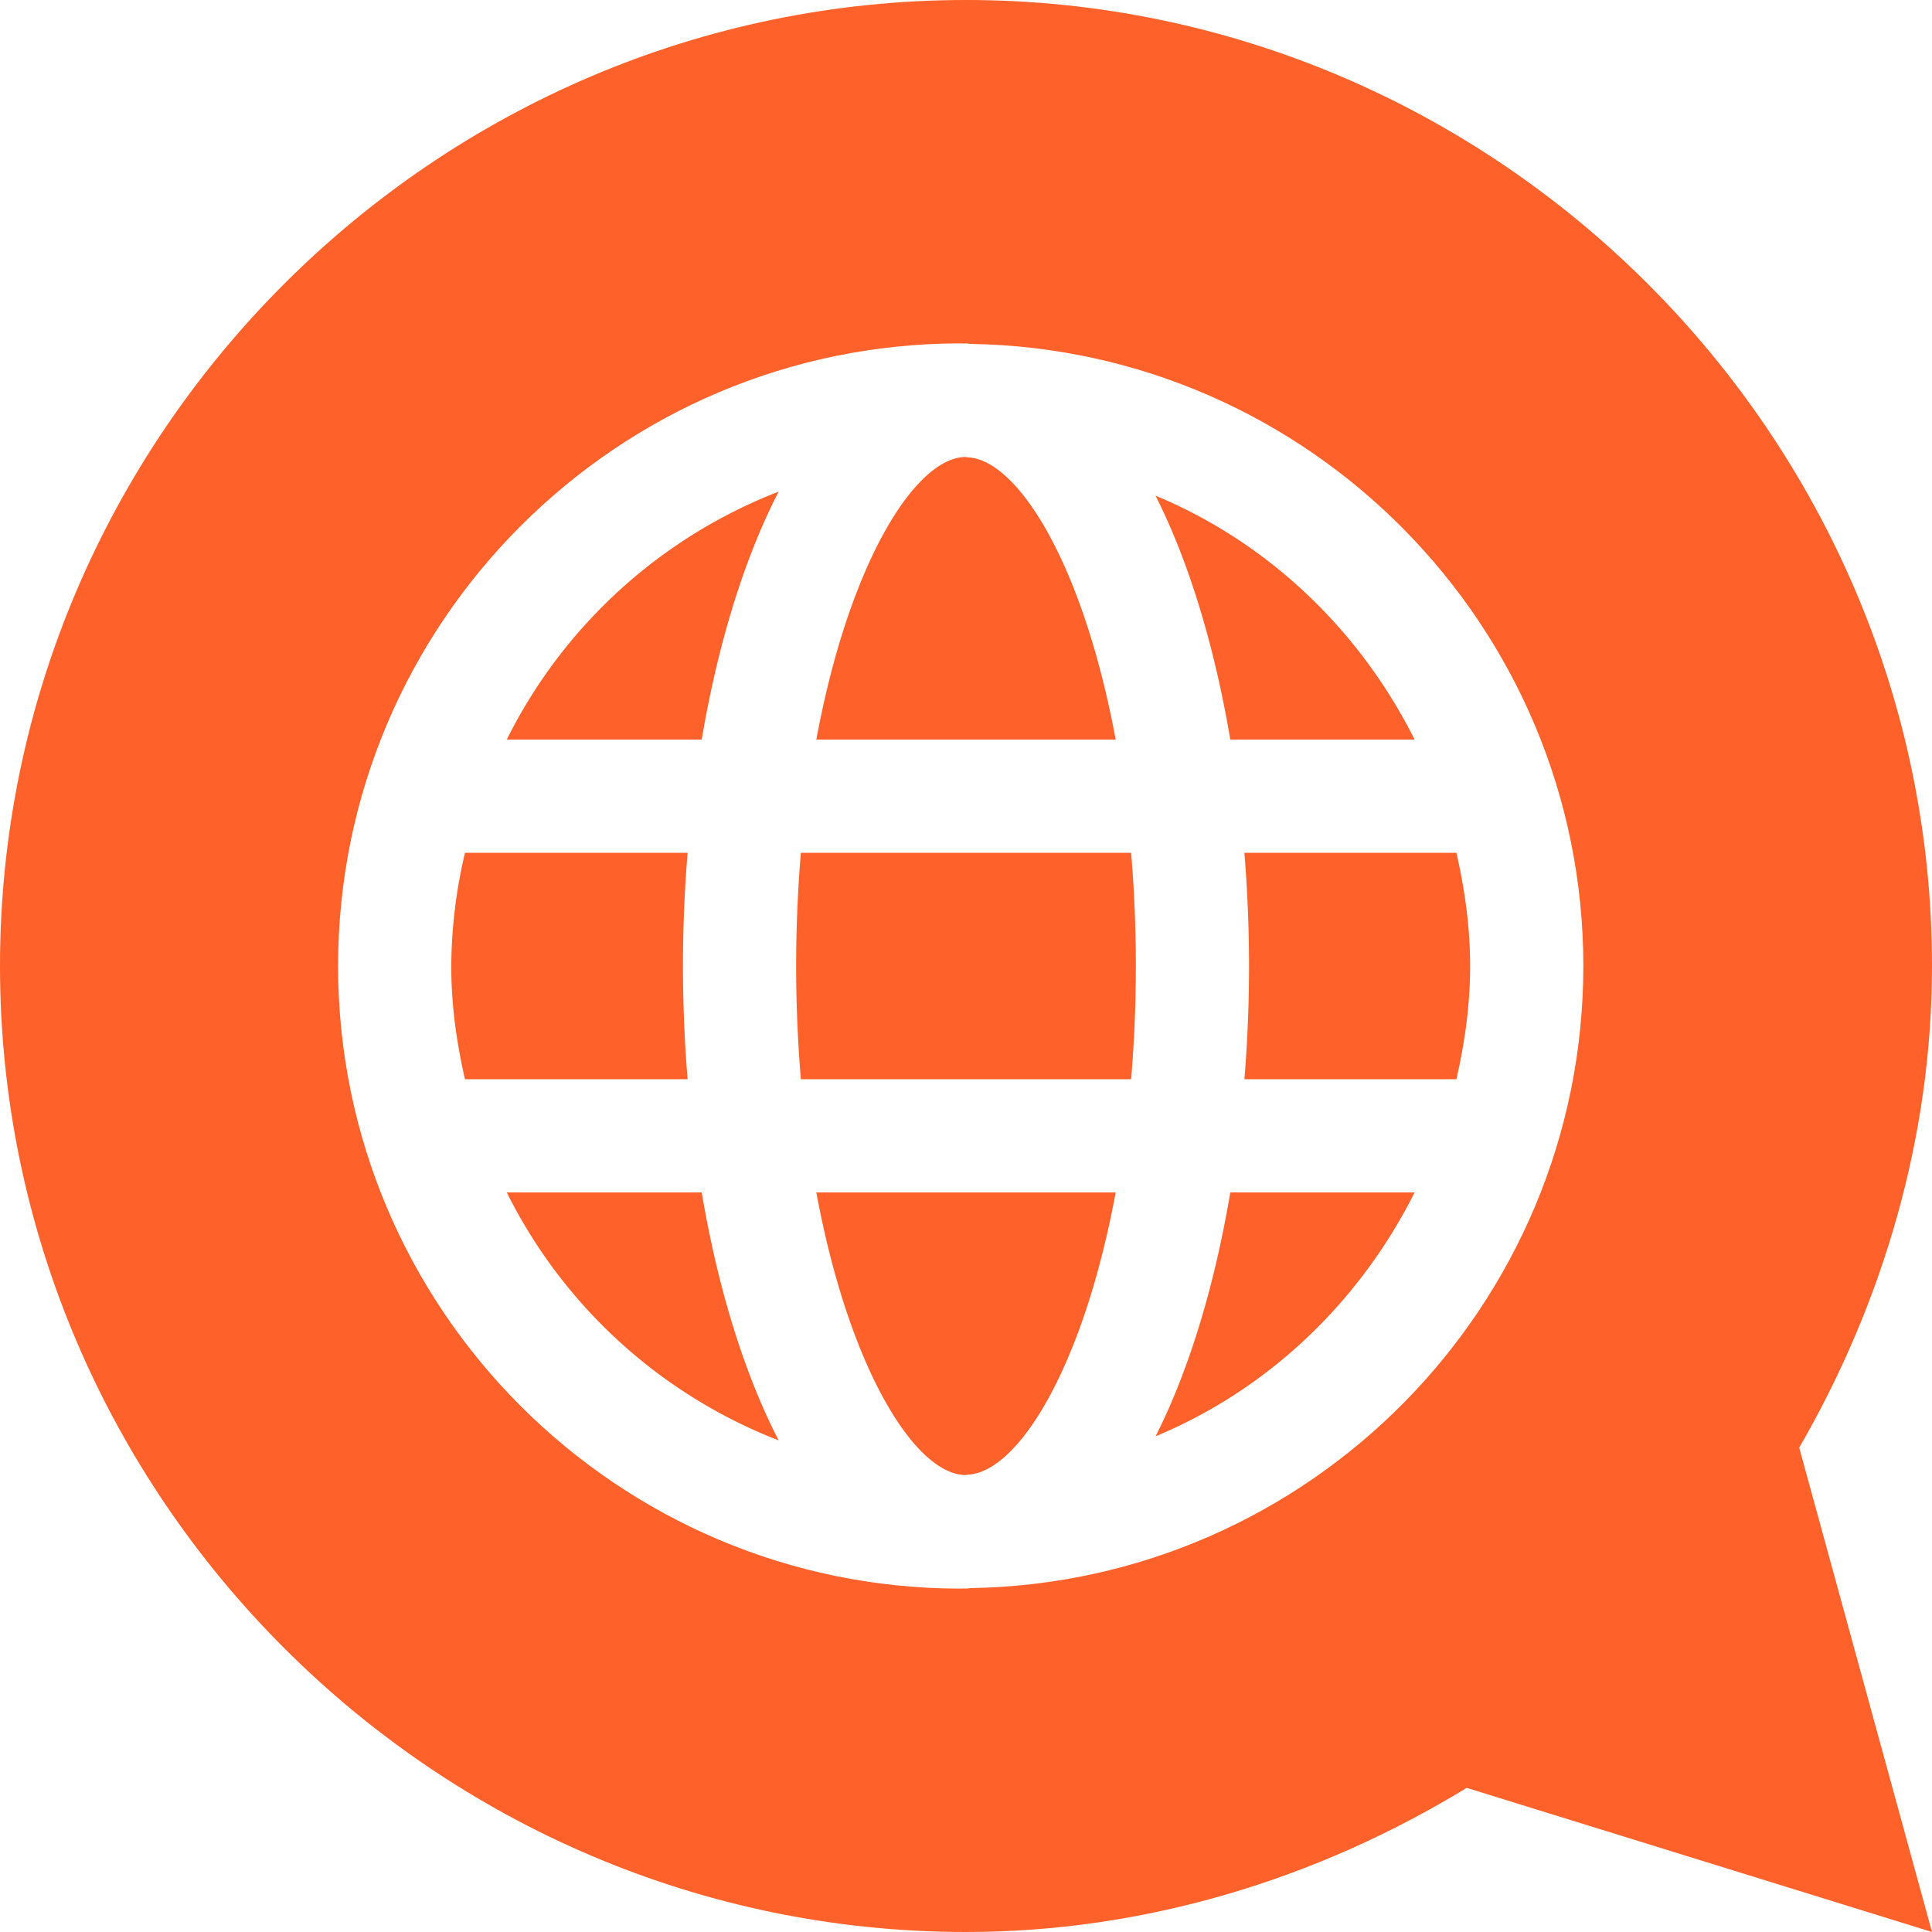 <svg width="30" height="30" viewBox="0 0 30 30" fill="none" xmlns="http://www.w3.org/2000/svg">
          <path
            d="M7.869 18.516a7.913 7.913 0 004.222 3.85c-.547-1.06-.95-2.399-1.195-3.85H7.869zM7.869 11.484h3.027c.246-1.451.648-2.79 1.195-3.85a7.913 7.913 0 00-4.222 3.85zM15.036 7.102c-.02 0-.037-.006-.055-.006-.78.025-1.8 1.661-2.305 4.388h4.648c-.501-2.708-1.51-4.336-2.289-4.382zM14.981 22.904c.018 0 .036-.006.055-.006.778-.046 1.787-1.673 2.288-4.382h-4.648c.504 2.727 1.524 4.363 2.305 4.388zM10.605 15c0-.585.024-1.174.072-1.758H7.22A7.853 7.853 0 007.007 15c0 .606.083 1.19.213 1.758h3.457A21.678 21.678 0 0110.605 15zM17.943 7.697c.53 1.049.92 2.365 1.161 3.787h2.862c-.849-1.694-2.263-3.056-4.023-3.787zM19.395 15c0 .585-.024 1.174-.072 1.758h3.292c.13-.568.213-1.152.213-1.758 0-.606-.083-1.19-.213-1.758h-3.292c.047.584.072 1.173.072 1.758z"
            fill="#FF612A" />
          <path
            d="M30 15c0-8.239-6.761-15-15-15S0 6.761 0 15s6.761 15 15 15c2.757 0 5.436-.81 7.775-2.238L30 30l-2.062-7.521C29.25 20.212 30 17.636 30 15zm-14.93 9.66c-.023.001-.046.008-.07.008-.009 0-.017-.003-.026-.003-.019 0-.037.003-.056.003-5.331 0-9.668-4.337-9.668-9.668 0-5.33 4.337-9.668 9.668-9.668.019 0 .037.003.056.003.01 0 .017-.003.026-.003.024 0 .047.007.07.008 5.26.083 9.516 4.38 9.516 9.66s-4.255 9.577-9.515 9.66z"
            fill="#FF612A" />
          <path
            d="M12.436 13.242a21.08 21.08 0 000 3.516h5.128a21.08 21.08 0 000-3.516h-5.128zM17.943 22.303c1.76-.731 3.174-2.093 4.023-3.787h-2.862c-.24 1.422-.63 2.738-1.16 3.787z"
            fill="#FF612A" />
        </svg>